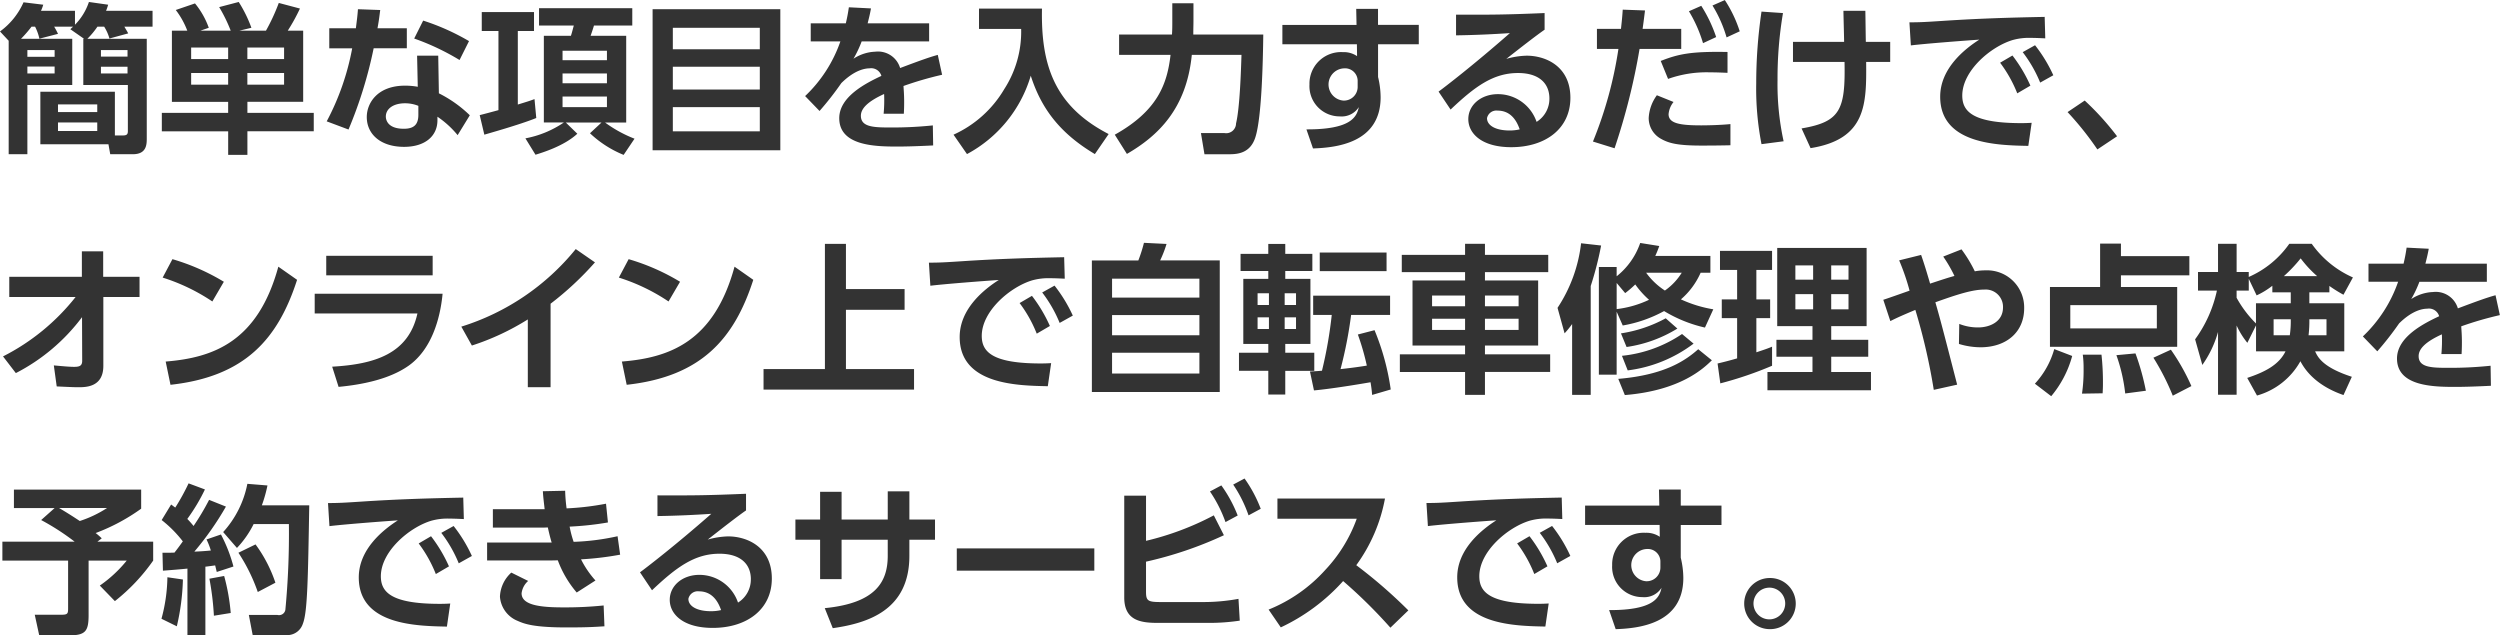 <svg height="95.156" viewBox="0 0 374.438 95.156" width="374.438" xmlns="http://www.w3.org/2000/svg"><path d="m32.293 421.223h2.807v-10.369h6.721v-6.913h-7.68a18.588 18.588 0 0 0 1.584-1.824h.528a7.6 7.6 0 0 1 .648 1.8l2.784-.72a8.9 8.9 0 0 0 -.576-1.08h2.832c-.12.12-.168.168-.408.384l2.064 1.44h-.12v6.913h6.673v6.912c0 .48-.168.648-.768.648h-1.176v-6.552h-11.161v7.873h10.2l.264 1.488h3.384c2.088 0 2.088-1.488 2.088-2.425v-14.857h-8.9a11.972 11.972 0 0 0 1.512-1.824h1.007a6.688 6.688 0 0 1 .792 1.776l2.808-.768c-.168-.336-.312-.552-.576-1.008h4.224v-2.376h-6.962a8.324 8.324 0 0 0 .312-.912l-2.88-.408a8.8 8.8 0 0 1 -2.088 3.408v-2.088h-5.089a6.637 6.637 0 0 0 .336-.912l-2.952-.36a10.79 10.79 0 0 1 -3.525 4.368l1.3 1.392v16.994zm13.273-7.465v1.152h-5.88v-1.152h5.881zm0 2.712v1.272h-5.88v-1.272h5.881zm-6.385-10.849v1.008h-4.081v-1.008h4.08zm0 2.473v1.032h-4.081v-1.032h4.08zm10.919-2.473v.984h-3.982v-.984zm0 2.5v1.008h-3.982v-1.008zm6.646-5.4v10.657h8.425v1.656h-9.934v2.76h9.937v3.529h2.88v-3.533h9.937v-2.76h-9.937v-1.656h8.353v-10.657h-2.307a27.752 27.752 0 0 0 1.824-3.312l-3.168-.84a29.484 29.484 0 0 1 -1.92 4.152h-3.982l1.8-.432a19.633 19.633 0 0 0 -1.9-3.864l-2.928.768a22.84 22.84 0 0 1 1.728 3.528h-4.533l1.248-.432a12.148 12.148 0 0 0 -2.064-3.648l-2.88.984a12.209 12.209 0 0 1 1.728 3.1h-2.3zm8.425 2.52v1.728h-5.542v-1.728h5.544zm0 3.817v1.752h-5.542v-1.752h5.544zm8.377-3.817v1.728h-5.5v-1.728zm0 3.817v1.752h-5.5v-1.752zm23.088-2.593h-3.166l.1 4.657a10.475 10.475 0 0 0 -1.9-.168c-4.176 0-5.736 2.64-5.736 4.7 0 2.544 2.04 4.465 5.592 4.465 3.1 0 4.992-1.585 4.992-3.985v-.528a14.263 14.263 0 0 1 3.024 2.76l1.824-2.976a18.552 18.552 0 0 0 -4.633-3.288zm-2.976 8.857c0 1.536-.744 2.088-2.184 2.088-2.568 0-2.688-1.512-2.688-1.824 0-1.176 1.128-1.992 2.88-1.992a5.313 5.313 0 0 1 1.992.384zm-6.121-12.961c.168-.936.216-1.224.408-2.736l-3.336-.12c-.072 1.032-.168 1.7-.312 2.856h-3.982v3h3.432a37.934 37.934 0 0 1 -3.816 10.939l3.264 1.224a64.867 64.867 0 0 0 3.768-12.169h4.968v-3h-4.391zm13.706 1.92a34.207 34.207 0 0 0 -6.865-3.072l-1.344 2.688a36.241 36.241 0 0 1 6.793 3.216zm9.959 17.018c.912-.288 4.248-1.272 6.264-3.145l-1.728-1.68h5.352l-1.728 1.608a16.148 16.148 0 0 0 5.041 3.241l1.632-2.425a19.161 19.161 0 0 1 -4.417-2.424h3.169v-12.989h-5.329c.12-.36.36-1.032.5-1.536h5.74v-2.592h-13.966v2.592h5.208c-.1.336-.264 1.032-.432 1.536h-4.056v12.985h3a15.183 15.183 0 0 1 -5.761 2.376zm10.7-12.169v1.464h-6.649v-1.464zm0-3.409v1.416h-6.649v-1.416zm0 6.865v1.584h-6.649v-1.584zm-18.362 5.712c.288-.1 5.3-1.488 7.777-2.5l-.264-2.832c-.768.288-.937.336-2.5.816v-11.017h2.425v-2.832h-7.825v2.832h2.5v11.857c-.6.168-2.4.648-2.808.744zm25.2-18.793v21.122h19.13v-21.127h-19.13zm16.057 8.617v3.408h-13.026v-3.408h13.033zm-13.033-5.833h13.033v3.211h-13.026v-3.216zm13.033 11.881v3.624h-13.026v-3.624h13.033zm16.152-12.553c.216-.864.336-1.32.5-2.232l-3.312-.168c-.144.96-.24 1.464-.456 2.4h-5.257v2.712h4.441a20.5 20.5 0 0 1 -5.281 8.185l2.16 2.232a45.814 45.814 0 0 0 3.265-4.176c1.992-1.968 3.552-2.208 4.224-2.208a1.586 1.586 0 0 1 1.776 1.128c-2.232 1.056-6.312 3.072-6.312 6.336 0 4.129 5.328 4.249 8.712 4.249 1.537 0 3.457-.072 5.353-.168l-.048-3a58.517 58.517 0 0 1 -6.121.312c-2.592 0-4.656 0-4.656-1.752 0-1.08 1.008-2.136 3.48-3.264a22.485 22.485 0 0 1 -.072 2.952h3.025c.024-.408.048-.96.048-1.752 0-1.152-.072-1.9-.1-2.4a51.284 51.284 0 0 1 5.784-1.68l-.648-2.977c-1.3.36-2.64.84-5.64 1.969a3.454 3.454 0 0 0 -3.721-2.449 6.347 6.347 0 0 0 -3.264 1.056 17.29 17.29 0 0 0 1.224-2.592h10.105v-2.712h-9.217zm16.68.84h6.312a15.841 15.841 0 0 1 -2.52 9 16.916 16.916 0 0 1 -7.609 6.84l2.016 2.905a19.6 19.6 0 0 0 9.553-11.737c1.56 4.872 4.321 8.592 9.6 11.737l2.064-3c-8.184-4.224-10.153-10.416-9.985-18.793h-9.432v3.048zm22.151 18.722c4.729-2.737 8.929-6.817 9.721-14.834h7.441c-.072 2.209-.24 7.873-.816 10.273a1.478 1.478 0 0 1 -1.728 1.44h-3.529l.528 3.169h3.721c1.32 0 3.168-.192 3.912-2.569.96-3.024 1.128-11.617 1.176-15.361h-10.482c0-1.032.024-1.44.024-1.992v-2.688h-3.168v2.616c0 .768 0 1.3-.048 2.064h-7.921v3.048h7.705c-.5 4.369-1.944 8.377-8.353 11.953zm37.61-19.322v-2.4h-3.265l.048 2.4h-11.106v2.9h11.161l.024 1.776a3.54 3.54 0 0 0 -2.136-.6 4.724 4.724 0 0 0 -4.992 4.849 4.526 4.526 0 0 0 4.536 4.776 3.05 3.05 0 0 0 2.856-1.392c-.312 1.464-1.152 3.36-7.848 3.336l.984 2.857c3.36-.12 10.129-.744 10.129-7.681a13.114 13.114 0 0 0 -.384-3.024v-4.9h6.1v-2.9h-6.1zm-3.049 9.193a2.054 2.054 0 0 1 -2.184 2.136 2.419 2.419 0 0 1 .144-4.824 1.889 1.889 0 0 1 2.04 1.8zm28.009-10.969c-5.689.24-8.017.264-13.273.24v3.1c3.048-.048 5.5-.168 8.064-.336-5.5 4.825-9.7 8.041-10.681 8.761l1.8 2.688c3.648-3.456 6.384-5.472 10.1-5.472 3.217 0 4.7 1.608 4.7 3.816a4.065 4.065 0 0 1 -1.92 3.5 6.117 6.117 0 0 0 -5.785-4.152c-2.544 0-4.44 1.632-4.44 3.744 0 2.136 1.992 4.2 6.432 4.2 5.137 0 8.857-2.785 8.857-7.393 0-4.728-3.7-6.313-6.552-6.313a12.18 12.18 0 0 0 -3.049.48c1.9-1.488 4.441-3.48 5.737-4.368v-2.5zm-3.738 17.419a6.491 6.491 0 0 1 -1.536.168c-2.016 0-3.36-.72-3.36-1.848a1.432 1.432 0 0 1 1.584-1.128c1.656.002 2.712 1.058 3.312 2.808zm14.208 2.833a97.369 97.369 0 0 0 3.744-14.882h6.241v-3h-5.785c.12-.864.144-1.008.36-2.76l-3.336-.12c-.072 1.1-.12 1.536-.264 2.88h-3.6v3h3.218a60.158 60.158 0 0 1 -3.816 13.874zm11.137-20.522a20.472 20.472 0 0 1 2.112 4.776l1.968-.912a21.237 21.237 0 0 0 -2.232-4.68zm5.784 6.1c-5.448-.1-7.32.288-10.008 1.344l1.1 2.689a17.141 17.141 0 0 1 6.264-.984c1.08 0 1.968.048 2.64.072v-3.121zm-10.584 6.481a6.273 6.273 0 0 0 -1.225 3.408 3.533 3.533 0 0 0 1.849 3.12c1.152.649 2.448 1.009 6.048 1.009 2.064 0 3.36-.024 4.345-.048v-3.171c-1.681.168-3.745.192-4.393.192-3.24 0-4.872-.312-4.872-1.68a3.372 3.372 0 0 1 .744-1.824zm8.328-13.441a19.125 19.125 0 0 1 2.112 4.776l1.969-.912a19.083 19.083 0 0 0 -2.233-4.68zm19.776 8.448c.144 7.177-.624 8.977-6.433 9.961l1.345 2.953c8.424-1.345 8.376-6.7 8.328-12.914h3.6v-3h-3.649c-.024-1.152-.048-3.336-.072-4.656h-3.282c0 .672.1 3.912.1 4.656h-7.657v3h7.729zm-12.433-7.536a73.853 73.853 0 0 0 -.792 10.753 43.324 43.324 0 0 0 .792 9.1l3.312-.432a40.031 40.031 0 0 1 -.912-9.169 58.819 58.819 0 0 1 .816-10.033zm35.737 7.657a19.585 19.585 0 0 1 2.568 4.584l1.968-1.152a22.026 22.026 0 0 0 -2.688-4.513zm3.384-1.585a19.663 19.663 0 0 1 2.616 4.561l1.969-1.1a21.89 21.89 0 0 0 -2.736-4.496zm3.289-5.28c-4.873.1-9.457.216-15.29.6-2.568.168-3.384.216-4.968.216l.216 3.456c2.16-.264 7.824-.7 10.249-.864-2.137 1.368-5.857 4.273-5.857 8.545 0 7.153 8.665 7.273 13.2 7.369l.5-3.457c-.432.024-.84.048-1.56.048-7.272 0-8.833-1.752-8.833-4.128 0-3.72 4.273-7.345 7.585-8.329a8.979 8.979 0 0 1 2.688-.312c.552 0 1.224.024 2.161.072zm10.846 17.881a41.246 41.246 0 0 0 -4.848-5.352l-2.568 1.728a46.117 46.117 0 0 1 4.464 5.593zm-305.76 24.069a32.652 32.652 0 0 1 -10.873 8.9l1.92 2.5a28.821 28.821 0 0 0 9.913-8.376l.024 6.528c0 .744-.384.912-1.2.912-.576 0-1.224-.048-3.048-.216l.432 3.147c2.5.12 2.76.12 3.264.12 1.08 0 3.72 0 3.72-3.193v-10.322h5.422v-3.024h-5.446v-3.816h-3.192v3.816h-10.873v3.024zm22.2-2.28a32.353 32.353 0 0 0 -7.7-3.384l-1.464 2.76a28.861 28.861 0 0 1 7.441 3.576zm-7.993 15.434c11.161-1.225 16.105-6.865 18.962-15.722l-2.808-1.968c-3.072 11.257-9.745 13.633-16.873 14.209zm23.328-19.322v2.928h15.939v-2.928h-15.938zm-1.728 5.688v2.953h15.386c-1.344 6.1-6.5 7.608-12.769 7.968l.96 3.025c6.145-.576 9.049-2.161 10.489-3.169 3.384-2.4 4.728-6.936 5.088-10.777zm35.329 1.489a46.5 46.5 0 0 0 6.649-6.193l-2.88-1.992a35.723 35.723 0 0 1 -17.138 11.617l1.584 2.832a37.339 37.339 0 0 0 8.377-3.912v10.153h3.408zm19.392-3.289a32.349 32.349 0 0 0 -7.7-3.384l-1.464 2.76a28.858 28.858 0 0 1 7.44 3.576zm-7.992 15.434c11.161-1.225 16.105-6.865 18.961-15.722l-2.808-1.968c-3.072 11.257-9.745 13.633-16.873 14.209zm29.688-21.1v18.745h-9.192v3.073h22.542v-3.073h-10.2v-8.88h8.784v-3.1h-8.784v-6.768h-3.15zm29.161 8.857a19.585 19.585 0 0 1 2.568 4.584l1.968-1.152a22.026 22.026 0 0 0 -2.688-4.513zm3.384-1.585a19.663 19.663 0 0 1 2.616 4.561l1.969-1.1a21.933 21.933 0 0 0 -2.737-4.489zm3.288-5.28c-4.872.1-9.456.216-15.289.6-2.568.168-3.384.216-4.968.216l.216 3.456c2.16-.264 7.824-.7 10.249-.864-2.137 1.368-5.857 4.273-5.857 8.545 0 7.153 8.665 7.273 13.2 7.369l.5-3.457c-.432.024-.84.048-1.56.048-7.272 0-8.833-1.752-8.833-4.128 0-3.72 4.273-7.345 7.585-8.329a8.979 8.979 0 0 1 2.688-.312c.552 0 1.224.024 2.16.072zm4.151.48v19.706h19.154v-19.704h-8.929a17.021 17.021 0 0 0 .96-2.472l-3.384-.168a22.061 22.061 0 0 1 -.84 2.64h-6.961zm16.105 11.209h-13.081v-3.024h13.081zm0-5.641h-13.081v-2.832h13.081v2.833zm0 11.377h-13.081v-3.12h13.081zm6.167-15.361h4.152v1.176h-3.744v9.745h3.744v1.32h-4.392v2.712h4.392v3.553h2.542v-3.551h4.345v-2.712h-4.345v-1.32h3.768v-9.745h-3.768v-1.176h4.056v-2.568h-4.056v-1.488h-2.544v1.488h-4.152v2.568zm4.248 3.336v1.753h-1.7v-1.753zm0 3.6v1.752h-1.7v-1.752zm4.056-3.6v1.753h-1.7v-1.753zm0 3.6v1.752h-1.7v-1.752zm14.089-.36v-2.881h-11.521v2.881h2.785a64.132 64.132 0 0 1 -1.463 8.355c-.432.048-.864.072-1.8.12l.6 2.833c2.976-.264 8.208-1.176 8.472-1.224.144.864.192 1.344.24 1.9l2.785-.816a36.546 36.546 0 0 0 -2.425-8.881l-2.5.648a36.793 36.793 0 0 1 1.344 4.656c-1.728.288-3.312.456-3.936.528a63.573 63.573 0 0 0 1.584-8.112h5.836zm-10.536-9.337v2.784h10.008v-2.784zm24.744 21.314v-3.433h9.768v-2.635h-9.768v-1.32h7.968v-9.745h-7.968v-1.248h9.48v-2.592h-9.48v-1.656h-2.977v1.656h-9.48v2.592h9.48v1.248h-7.872v9.745h7.872v1.32h-9.768v2.64h9.768v3.433h2.977zm-2.977-14.882v1.614h-4.944v-1.609h4.944zm8.017 0v1.614h-5.04v-1.609h5.04zm-8.017 3.481v1.68h-4.944v-1.68zm8.017 0v1.68h-5.04v-1.68zm29.161-1.416a18.85 18.85 0 0 1 -4.849-1.489 11.222 11.222 0 0 0 2.952-3.984h1.464v-2.52h-8.256c.264-.576.408-.96.6-1.488l-2.856-.456a10.9 10.9 0 0 1 -3.529 4.992v-1.392h-2.664v16.129h2.664v-9.432l.912 2.064a19.871 19.871 0 0 0 6.193-2.16 20.558 20.558 0 0 0 6.12 2.472zm-13.2-2.425a14.909 14.909 0 0 0 1.513-1.3 13.359 13.359 0 0 0 2.064 2.3 15.557 15.557 0 0 1 -4.849 1.393v-3.913zm8.473-3.048a9.164 9.164 0 0 1 -2.52 2.664 10.583 10.583 0 0 1 -2.808-2.664zm-16.417 18.29h2.784v-16.3a49.489 49.489 0 0 0 1.56-6.072l-3-.336a22.091 22.091 0 0 1 -3.528 9.673l1.056 3.816a13.733 13.733 0 0 0 1.128-1.392v10.609zm14.015-11.468a20.33 20.33 0 0 1 -6.7 2.256l.84 2.04a19.867 19.867 0 0 0 7.609-2.76zm4.872 4.632c-1.752 1.536-4.8 3.84-11.977 4.44l.984 2.425c8.329-.672 11.809-4.009 13.034-5.209zm-2.424-2.28a19.613 19.613 0 0 1 -9 3.264l.864 2.184a20.575 20.575 0 0 0 9.865-4.008zm14.255-1.176h5.281v2.04h-5.4v2.544h5.4v2.28h-6.745v2.737h15.506v-2.737h-5.953v-2.28h5.544v-2.544h-5.544v-2.04h5.3v-11.715h-13.389v11.713zm5.377-9.1v2.136h-2.659v-2.136h2.664zm0 4.3v2.281h-2.659v-2.281h2.664zm5.3-4.3v2.136h-2.592v-2.136zm0 4.3v2.281h-2.592v-2.281zm-19.2 13.37a54.927 54.927 0 0 0 7.752-2.641v-2.856c-.624.264-1.032.408-2.352.84v-5.112h2.064v-2.809h-2.064v-4.416h2.352v-2.856h-7.8v2.856h2.568v4.416h-2.3v2.809h2.3v6.023c-1.248.36-2.016.552-2.928.768zm35.473.192c-2.3-8.929-2.568-9.913-3.264-12.338 3.408-1.224 5.592-1.9 7.3-1.9a2.591 2.591 0 0 1 2.832 2.666c0 2.16-1.992 3-3.72 3a7.524 7.524 0 0 1 -2.832-.528l-.048 3a11.249 11.249 0 0 0 3.216.5c3.985 0 6.553-2.352 6.553-5.832a5.555 5.555 0 0 0 -5.785-5.689 8.787 8.787 0 0 0 -1.608.144 20.031 20.031 0 0 0 -1.992-3.288l-2.736 1.08a20.708 20.708 0 0 1 1.68 2.9c-1.1.312-1.536.456-3.648 1.152-.192-.648-.721-2.52-1.345-4.3l-3.288.816a33.831 33.831 0 0 1 1.56 4.536c-.552.192-3.312 1.176-3.936 1.368l1.056 3.193c1.08-.552 2.088-.984 3.744-1.68a90.953 90.953 0 0 1 2.761 11.977zm34.776-19.25h-10.245v-1.872h-3.121v6.5h-7.512v8.953h19.057v-8.953h-8.424v-1.752h10.248v-2.88zm-4.872 10.825h-12.958v-3.48h12.961v3.48zm-15.817 10.153a15.808 15.808 0 0 0 3.144-6.025l-2.688-1.032a12.664 12.664 0 0 1 -2.9 5.185zm7.7-.432c.024-.456.048-.864.048-1.44a37.353 37.353 0 0 0 -.216-4.345h-2.801a15.571 15.571 0 0 1 .12 2.184 23.764 23.764 0 0 1 -.24 3.649zm6.481-.384a36.354 36.354 0 0 0 -1.56-5.593l-2.856.264a25.177 25.177 0 0 1 1.32 5.737zm6.817-.7a31.587 31.587 0 0 0 -3.073-5.449l-2.616 1.2a36.353 36.353 0 0 1 2.9 5.689zm20.663-15a20.51 20.51 0 0 0 2.112 1.32l1.417-2.592a14.965 14.965 0 0 1 -6.169-5.04h-3.36a14.52 14.52 0 0 1 -6.073 4.968v-.744h-1.817v-4.224h-2.784v4.224h-3v2.784h2.832a19.22 19.22 0 0 1 -3.265 7.3l1.081 3.84a16.037 16.037 0 0 0 2.352-4.944v9.409h2.784v-10.373a11.792 11.792 0 0 0 1.608 2.592l1.3-2.616v3.888h4.417c-.984 2.016-3.073 3.1-5.737 3.984l1.464 2.641a10.774 10.774 0 0 0 6.5-5.137c.432.792 1.872 3.481 6.456 5.065l1.249-2.737c-4.369-1.416-5.113-2.952-5.5-3.816h4.368v-7.2h-5.232v-1.633h3v-.96zm-8.544.96h2.76v1.633h-5.209v3.024a16.837 16.837 0 0 1 -2.9-3.841v-1.08h1.824v-1.752l1.176 2.472a11.816 11.816 0 0 0 2.353-1.44v.984zm.192 6.433v-2.4h2.572a15.181 15.181 0 0 1 -.144 2.4h-2.424zm1.536-8.857a21.513 21.513 0 0 0 2.52-2.664 17.049 17.049 0 0 0 2.472 2.664zm3.7 8.857a17.769 17.769 0 0 0 .12-2.4h2.568v2.4zm17.5-10.729c.216-.864.336-1.32.5-2.232l-3.313-.168c-.144.96-.24 1.464-.456 2.4h-5.256v2.712h4.44a20.494 20.494 0 0 1 -5.28 8.185l2.16 2.232a45.968 45.968 0 0 0 3.264-4.176c1.992-1.968 3.553-2.208 4.225-2.208a1.586 1.586 0 0 1 1.776 1.128c-2.232 1.056-6.313 3.072-6.313 6.336 0 4.129 5.329 4.249 8.713 4.249 1.536 0 3.456-.072 5.353-.168l-.049-3a58.5 58.5 0 0 1 -6.12.312c-2.592 0-4.656 0-4.656-1.752 0-1.08 1.008-2.136 3.48-3.264a22.485 22.485 0 0 1 -.072 2.952h3.024c.024-.408.048-.96.048-1.752 0-1.152-.072-1.9-.1-2.4a51.285 51.285 0 0 1 5.785-1.68l-.648-2.977c-1.3.36-2.641.84-5.641 1.969a3.452 3.452 0 0 0 -3.72-2.449 6.353 6.353 0 0 0 -3.265 1.056 17.194 17.194 0 0 0 1.225-2.592h10.1v-2.712h-9.216zm-357.1 38.4a36.057 36.057 0 0 1 5.016 3.24h-10.823v2.833h9.843v7.1c0 .792-.024 1.008-.96 1.008h-4.035l.672 3.1h4.273c2.64 0 3.12-.552 3.12-3.073v-8.136h5.712a19.311 19.311 0 0 1 -4.032 3.744l2.256 2.328a28.538 28.538 0 0 0 5.736-6.072v-2.833h-8.352l.648-.5a9.728 9.728 0 0 0 -.912-.792 29.126 29.126 0 0 0 6.817-3.648v-2.856h-19.058v2.76h6.1zm9.865-1.8a17.071 17.071 0 0 1 -4.08 1.944c-1.656-1.1-2.688-1.7-3.1-1.944h7.181zm8.371 9.386c.912-.072 1.992-.144 3.672-.312v9.961h2.688v-10.249c.288-.024 1.128-.144 1.464-.192.072.288.12.5.24.984l2.5-.816a22.418 22.418 0 0 0 -1.872-4.8l-2.16.744a11.31 11.31 0 0 1 .648 1.657c-.672.072-1.752.144-2.472.168a44.737 44.737 0 0 0 4.73-6.745l-2.52-1.008a36.841 36.841 0 0 1 -2.328 3.912 13.1 13.1 0 0 0 -.936-1.056 28.1 28.1 0 0 0 2.64-4.416l-2.448-.912a33.382 33.382 0 0 1 -1.992 3.624c-.192-.12-.288-.216-.624-.456l-1.416 2.328a18.118 18.118 0 0 1 3.168 3.192c-.336.481-.816 1.129-1.248 1.681-.456.024-.888.024-1.8.024zm.672.984a24.753 24.753 0 0 1 -.888 6.216l2.3 1.129a34.2 34.2 0 0 0 .912-7.009zm11.977-13.993a15.012 15.012 0 0 1 -3.624 7.224l2.064 2.377a14.379 14.379 0 0 0 2.5-3.577h5.28a120.542 120.542 0 0 1 -.528 12.841.959.959 0 0 1 -1.2.768h-4.271l.576 3.025h5.281a2.459 2.459 0 0 0 2.232-1.7c.7-1.753.768-6.769.96-17.738h-7.1a20.76 20.76 0 0 0 .84-2.976zm-5.684 14.209a42.292 42.292 0 0 1 .672 5.544l2.52-.408a30.342 30.342 0 0 0 -.984-5.544zm4.344-3.888a26.514 26.514 0 0 1 2.9 5.88l2.64-1.392a20.765 20.765 0 0 0 -2.976-5.736zm27-1.392a19.586 19.586 0 0 1 2.568 4.584l1.968-1.152a22.021 22.021 0 0 0 -2.688-4.513zm3.384-1.585a19.664 19.664 0 0 1 2.616 4.561l1.968-1.1a21.871 21.871 0 0 0 -2.736-4.489zm3.289-5.28c-4.873.1-9.457.216-15.29.6-2.568.168-3.384.216-4.968.216l.216 3.456c2.16-.264 7.825-.7 10.249-.864-2.136 1.368-5.856 4.273-5.856 8.545 0 7.153 8.665 7.273 13.2 7.369l.5-3.457c-.432.024-.84.048-1.56.048-7.273 0-8.833-1.752-8.833-4.128 0-3.72 4.272-7.345 7.585-8.329a8.981 8.981 0 0 1 2.688-.312c.552 0 1.224.024 2.16.072zm23.112 5.784a35.465 35.465 0 0 1 -6.577.84 15.326 15.326 0 0 1 -.6-2.28 46.071 46.071 0 0 0 5.737-.624l-.288-2.808a40.871 40.871 0 0 1 -5.905.7 24.955 24.955 0 0 1 -.216-2.64l-3.336.072c.048.912.12 1.368.264 2.688h-7.753v2.76h7.321c.312 0 .384 0 .912-.024.264 1.224.528 2.136.576 2.256-.36.024-.72 0-1.08 0h-8.593v2.689h9.289c.168 0 .744 0 1.3-.024a15.934 15.934 0 0 0 2.832 4.824l2.809-1.8a14.216 14.216 0 0 1 -2.161-3.168 46.214 46.214 0 0 0 5.857-.7zm-15.914 5.449a5.108 5.108 0 0 0 -1.7 3.6 4.236 4.236 0 0 0 2.641 3.625c.984.432 2.328 1.008 7.632.984 3.1 0 4.249-.1 5.377-.168l-.12-3.121a57 57 0 0 1 -6.049.288c-3.384 0-6.24-.312-6.24-2.112a2.928 2.928 0 0 1 .984-1.848zm35.162-11.809c-5.689.24-8.017.264-13.274.24v3.1c3.049-.048 5.5-.168 8.065-.336-5.5 4.825-9.7 8.041-10.681 8.761l1.8 2.688c3.649-3.456 6.385-5.472 10.105-5.472 3.216 0 4.7 1.608 4.7 3.816a4.064 4.064 0 0 1 -1.921 3.5 6.116 6.116 0 0 0 -5.784-4.152c-2.544 0-4.44 1.632-4.44 3.744 0 2.136 1.992 4.2 6.432 4.2 5.137 0 8.857-2.785 8.857-7.393 0-4.728-3.7-6.313-6.553-6.313a12.179 12.179 0 0 0 -3.048.48c1.9-1.488 4.44-3.48 5.737-4.368v-2.5zm-3.742 17.421a6.491 6.491 0 0 1 -1.536.168c-2.016 0-3.36-.72-3.36-1.848a1.432 1.432 0 0 1 1.584-1.128c1.654.002 2.712 1.058 3.312 2.808zm28.2-13.561v-4.224h-3.24v4.224h-6.913v-4.152h-3.217v4.152h-3.7v3.024h3.7v5.905h3.216v-5.905h6.913v2.4c0 3.936-1.824 7.1-9.433 7.848l1.2 3c5.209-.744 11.473-2.665 11.473-10.825v-2.425h3.84v-3.024h-3.839zm7.1 4.321v3.34h20.6v-3.336h-20.6zm28.345-7.9h-3.264v15.241c0 3.408 2.352 3.817 4.968 3.817h7.657a30.837 30.837 0 0 0 4.68-.336l-.192-3.265a29.006 29.006 0 0 1 -5.352.48h-6.217c-1.968 0-2.28-.144-2.28-1.536v-4.512a57.143 57.143 0 0 0 11.665-3.961l-1.512-2.976a42.509 42.509 0 0 1 -10.153 3.816zm9.577-.624a20.081 20.081 0 0 1 2.328 4.584l1.824-.984a20.2 20.2 0 0 0 -2.448-4.512zm3.48-1.032a19.71 19.71 0 0 1 2.3 4.608l1.825-.984a20.143 20.143 0 0 0 -2.425-4.536zm6.623 2.088v3.024h11.881a22.065 22.065 0 0 1 -4.7 7.657 22.932 22.932 0 0 1 -8.5 5.952l1.824 2.665a29.149 29.149 0 0 0 9.337-6.937 74.849 74.849 0 0 1 7.08 6.985l2.688-2.593a73.567 73.567 0 0 0 -7.8-6.768 24.487 24.487 0 0 0 4.3-9.985h-16.109zm35.905 6.721a19.585 19.585 0 0 1 2.57 4.587l1.969-1.152a22.072 22.072 0 0 0 -2.689-4.513zm3.384-1.585a19.63 19.63 0 0 1 2.617 4.561l1.968-1.1a21.888 21.888 0 0 0 -2.736-4.489zm3.289-5.28c-4.873.1-9.457.216-15.29.6-2.568.168-3.384.216-4.968.216l.216 3.456c2.16-.264 7.825-.7 10.249-.864-2.136 1.368-5.857 4.273-5.857 8.545 0 7.153 8.665 7.273 13.2 7.369l.5-3.457c-.432.024-.841.048-1.561.048-7.272 0-8.832-1.752-8.832-4.128 0-3.72 4.272-7.345 7.584-8.329a8.982 8.982 0 0 1 2.689-.312c.552 0 1.224.024 2.16.072zm17.831 1.2v-2.4h-3.264l.048 2.4h-11.112v2.9h11.161l.024 1.776a3.54 3.54 0 0 0 -2.136-.6 4.725 4.725 0 0 0 -4.993 4.849 4.526 4.526 0 0 0 4.538 4.785 3.05 3.05 0 0 0 2.856-1.392c-.312 1.464-1.152 3.36-7.849 3.336l.984 2.857c3.361-.12 10.129-.744 10.129-7.681a13.114 13.114 0 0 0 -.384-3.024v-4.9h6.1v-2.9h-6.1zm-3.048 9.193a2.054 2.054 0 0 1 -2.184 2.136 2.419 2.419 0 0 1 .144-4.824 1.889 1.889 0 0 1 2.04 1.8zm16.319 1.656a3.829 3.829 0 0 0 0 7.657 3.829 3.829 0 1 0 .001-7.654zm0 1.44a2.376 2.376 0 1 1 -2.376 2.376 2.381 2.381 0 0 1 2.377-2.371z" fill="#333" fill-rule="evenodd" transform="translate(-31 -398.125)"/></svg>